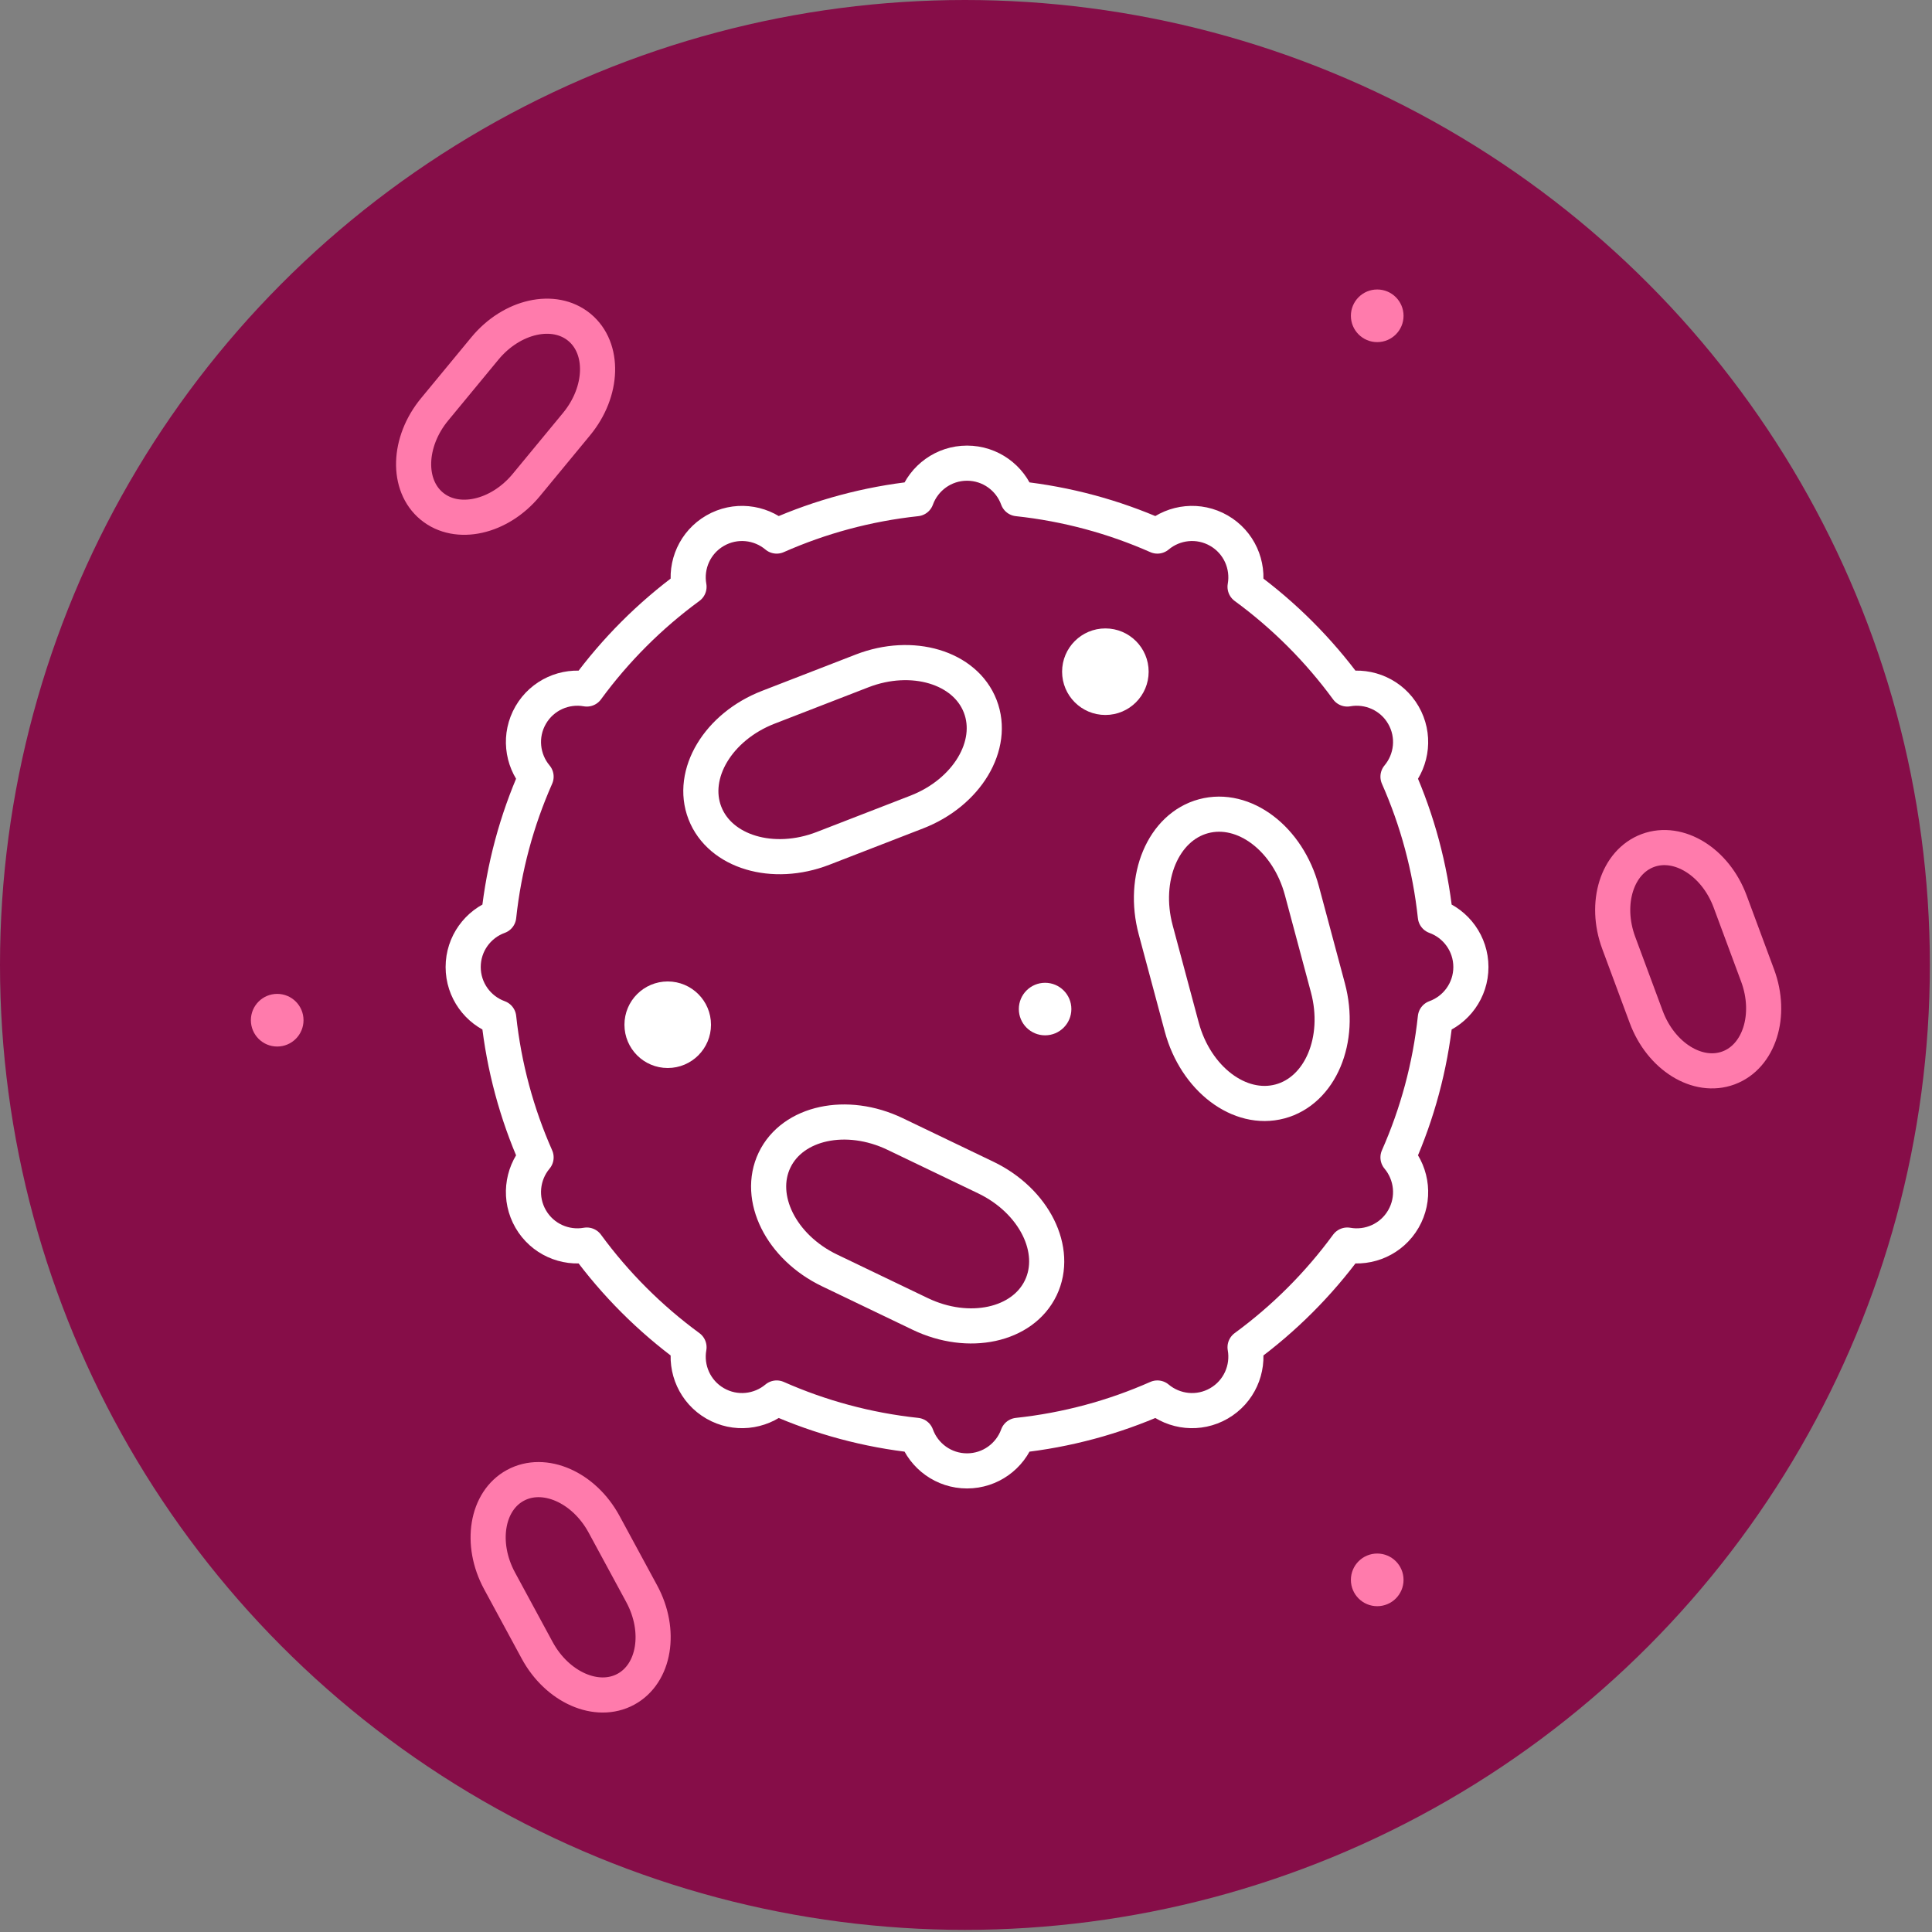<svg width="165" height="165" viewBox="0 0 165 165" fill="none" xmlns="http://www.w3.org/2000/svg">
<rect x="0" y="0" width="165" height="165" fill="#808080" stroke="none"/>
<circle cx="82.409" cy="82.409" r="82.409" fill="#860D48"/>
<path d="M140.733 72.637L140.733 72.637C138.105 73.612 136.992 77.144 138.246 80.525L140.592 86.847C141.847 90.229 144.994 92.179 147.622 91.204L147.622 91.204C150.25 90.229 151.363 86.698 150.108 83.316L147.762 76.994C146.508 73.613 143.36 71.662 140.733 72.637Z" stroke="#FF7BAC" stroke-width="3" stroke-miterlimit="22.926" stroke-linecap="round" stroke-linejoin="round"/>
<path d="M117.619 29.219C118.861 29.219 119.868 28.213 119.868 26.971C119.868 25.729 118.861 24.723 117.619 24.723C116.378 24.723 115.371 25.729 115.371 26.971C115.371 28.213 116.378 29.219 117.619 29.219Z" fill="#FF7BAC"/>
<path d="M117.619 137.175C118.861 137.175 119.868 136.168 119.868 134.927C119.868 133.685 118.861 132.678 117.619 132.678C116.378 132.678 115.371 133.685 115.371 134.927C115.371 136.168 116.378 137.175 117.619 137.175Z" fill="#FF7BAC"/>
<path d="M53.449 144.269L53.449 144.269C55.914 142.934 56.52 139.281 54.803 136.11L51.592 130.18C49.874 127.008 46.484 125.519 44.019 126.854L44.019 126.854C41.554 128.189 40.949 131.842 42.666 135.013L45.877 140.943C47.594 144.114 50.985 145.604 53.449 144.269Z" stroke="#FF7BAC" stroke-width="3" stroke-miterlimit="22.926" stroke-linecap="round" stroke-linejoin="round"/>
<path d="M36.877 43.227L36.877 43.227C39.039 45.011 42.652 44.203 44.948 41.421L49.24 36.22C51.536 33.438 51.644 29.737 49.483 27.953L49.483 27.953C47.321 26.169 43.707 26.978 41.412 29.759L37.119 34.96C34.824 37.742 34.715 41.443 36.877 43.227Z" stroke="#FF7BAC" stroke-width="3" stroke-miterlimit="22.926" stroke-linecap="round" stroke-linejoin="round"/>
<path fill-rule="evenodd" clip-rule="evenodd" d="M86.915 42.591C91.119 43.041 95.13 44.139 98.845 45.782C100.285 44.573 102.382 44.327 104.104 45.322C105.829 46.317 106.664 48.261 106.333 50.114C109.671 52.559 112.617 55.506 115.062 58.844C116.915 58.512 118.859 59.348 119.855 61.073C120.849 62.795 120.603 64.892 119.394 66.331C121.038 70.047 122.135 74.058 122.585 78.262C124.355 78.902 125.62 80.598 125.62 82.588C125.62 84.579 124.355 86.275 122.585 86.915C122.136 91.12 121.038 95.13 119.394 98.845C120.603 100.285 120.849 102.382 119.855 104.104C118.859 105.829 116.915 106.665 115.062 106.333C112.617 109.671 109.671 112.617 106.333 115.062C106.664 116.915 105.829 118.859 104.104 119.855C102.382 120.849 100.285 120.603 98.845 119.394C95.13 121.038 91.119 122.135 86.915 122.585C86.274 124.355 84.579 125.62 82.588 125.62C80.597 125.62 78.902 124.355 78.262 122.585C74.058 122.136 70.047 121.038 66.331 119.394C64.892 120.603 62.795 120.849 61.073 119.855C59.348 118.859 58.513 116.915 58.844 115.062C55.506 112.617 52.559 109.671 50.115 106.333C48.261 106.664 46.318 105.829 45.322 104.104C44.328 102.382 44.574 100.285 45.783 98.845C44.139 95.13 43.041 91.119 42.592 86.915C40.822 86.275 39.557 84.579 39.557 82.588C39.557 80.597 40.822 78.902 42.592 78.262C43.041 74.058 44.139 70.046 45.783 66.331C44.574 64.892 44.328 62.795 45.322 61.073C46.318 59.348 48.261 58.512 50.115 58.844C52.559 55.506 55.506 52.559 58.844 50.114C58.513 48.261 59.348 46.317 61.073 45.322C62.795 44.327 64.892 44.573 66.331 45.782C70.047 44.139 74.058 43.041 78.262 42.591C78.903 40.821 80.598 39.556 82.588 39.556C84.579 39.556 86.275 40.821 86.915 42.591Z" stroke="white" stroke-width="3" stroke-miterlimit="22.926" stroke-linecap="round" stroke-linejoin="round"/>
<path d="M57.026 91.212C59.067 91.212 60.722 89.558 60.722 87.516C60.722 85.475 59.067 83.82 57.026 83.82C54.985 83.82 53.33 85.475 53.33 87.516C53.33 89.558 54.985 91.212 57.026 91.212Z" fill="white"/>
<path d="M94.403 61.061C96.444 61.061 98.099 59.407 98.099 57.365C98.099 55.324 96.444 53.669 94.403 53.669C92.362 53.669 90.707 55.324 90.707 57.365C90.707 59.407 92.362 61.061 94.403 61.061Z" fill="white"/>
<path d="M102.791 69.707L102.791 69.707C99.344 70.63 97.512 74.975 98.701 79.412L100.924 87.706C102.112 92.142 105.871 94.99 109.318 94.066L109.318 94.066C112.766 93.142 114.597 88.797 113.408 84.361L111.186 76.066C109.997 71.63 106.239 68.783 102.791 69.707Z" stroke="white" stroke-width="3" stroke-miterlimit="22.926" stroke-linecap="round" stroke-linejoin="round"/>
<path d="M66.15 99.074L66.15 99.074C64.606 102.292 66.71 106.512 70.85 108.499L78.591 112.216C82.732 114.203 87.34 113.206 88.885 109.989L88.885 109.989C90.43 106.771 88.326 102.551 84.185 100.564L76.444 96.847C72.304 94.86 67.695 95.857 66.15 99.074Z" stroke="white" stroke-width="3" stroke-miterlimit="22.926" stroke-linecap="round" stroke-linejoin="round"/>
<path d="M83.715 60.319L83.715 60.318C82.425 56.99 77.907 55.638 73.625 57.298L65.619 60.402C61.336 62.062 58.911 66.106 60.201 69.433L60.201 69.433C61.491 72.761 66.008 74.114 70.29 72.454L78.297 69.35C82.579 67.69 85.005 63.646 83.715 60.319Z" stroke="white" stroke-width="3" stroke-miterlimit="22.926" stroke-linecap="round" stroke-linejoin="round"/>
<path d="M89.255 88.421C90.494 88.421 91.499 87.416 91.499 86.177C91.499 84.938 90.494 83.934 89.255 83.934C88.016 83.934 87.012 84.938 87.012 86.177C87.012 87.416 88.016 88.421 89.255 88.421Z" fill="white"/>
<path d="M23.674 89.378C24.916 89.378 25.922 88.371 25.922 87.129C25.922 85.888 24.916 84.881 23.674 84.881C22.432 84.881 21.426 85.888 21.426 87.129C21.426 88.371 22.432 89.378 23.674 89.378Z" fill="#FF7BAC"/>
</svg>
